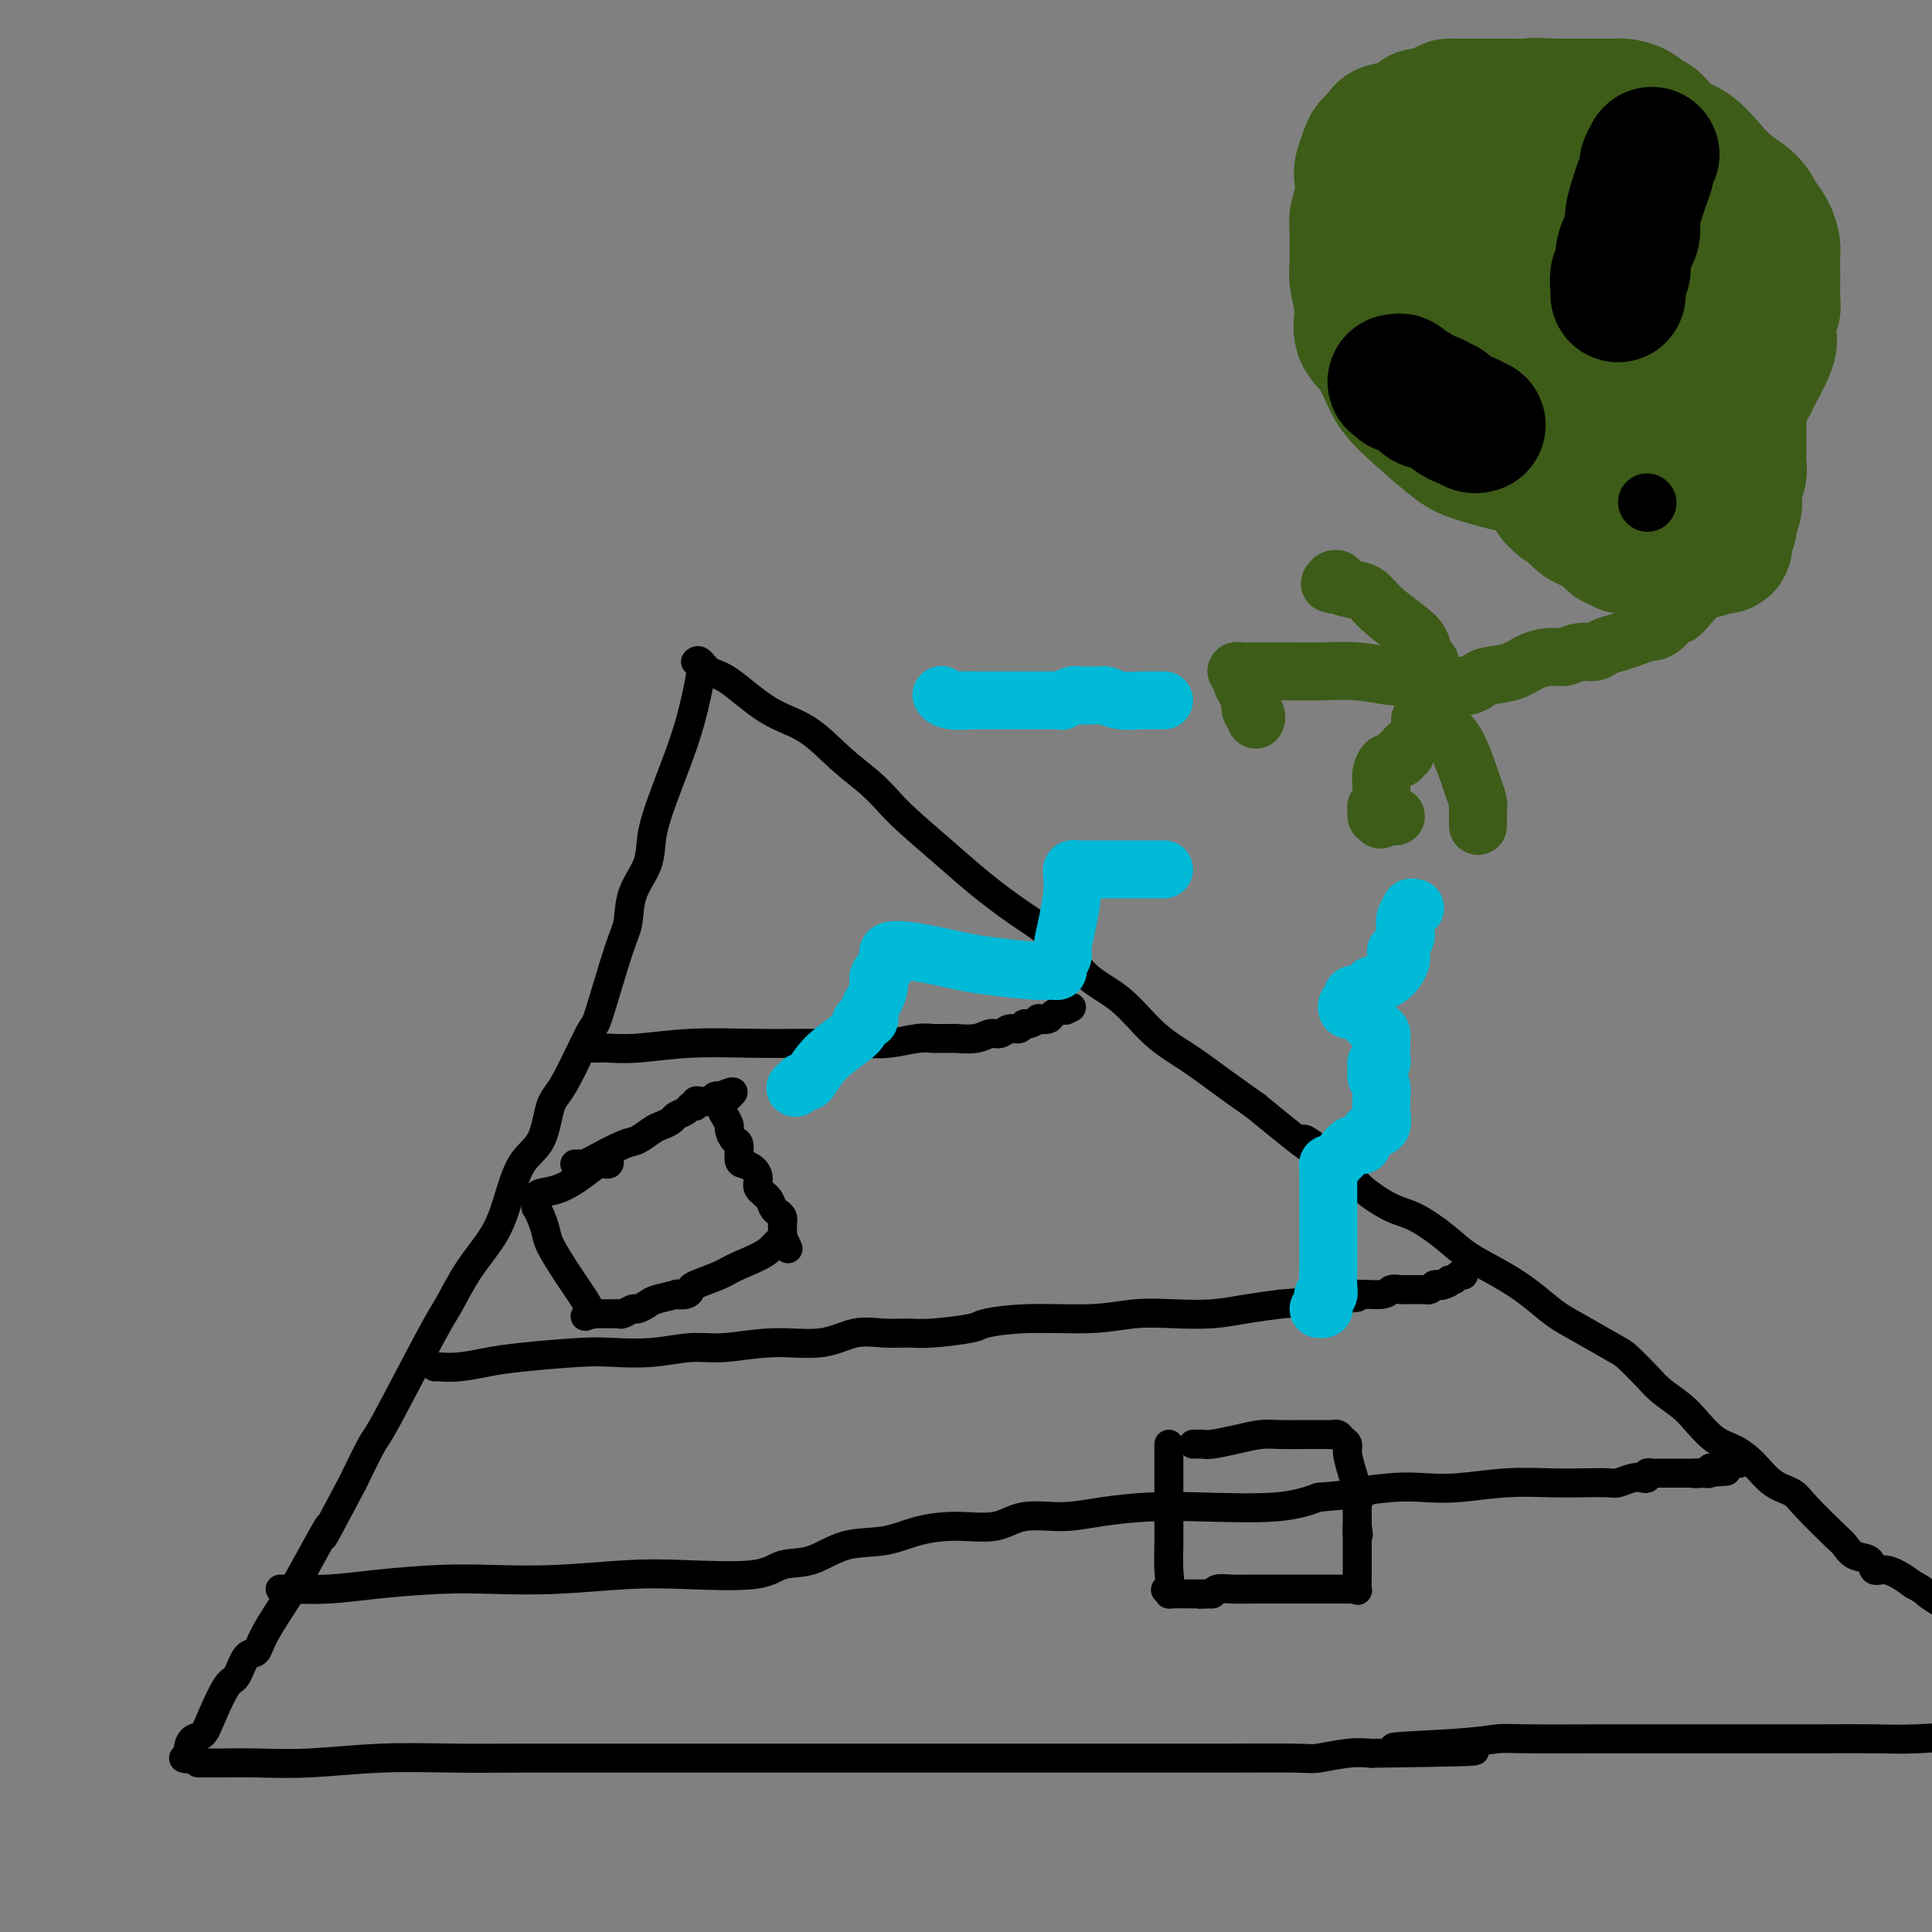 <svg viewBox='0 0 400 400' version='1.1' xmlns='http://www.w3.org/2000/svg' xmlns:xlink='http://www.w3.org/1999/xlink'><rect x="0" y="0" width="400" height="400" fill="#808080" stroke="none"/><g fill='none' stroke='#000000' stroke-width='6' stroke-linecap='round' stroke-linejoin='round'><path d='M145,138c0.156,0.047 0.311,0.093 0,2c-0.311,1.907 -1.090,5.674 -2,9c-0.910,3.326 -1.953,6.211 -3,9c-1.047,2.789 -2.097,5.481 -3,8c-0.903,2.519 -1.657,4.863 -2,7c-0.343,2.137 -0.274,4.066 -1,6c-0.726,1.934 -2.247,3.872 -3,6c-0.753,2.128 -0.740,4.447 -1,6c-0.260,1.553 -0.794,2.341 -2,6c-1.206,3.659 -3.084,10.191 -4,13c-0.916,2.809 -0.871,1.896 -2,4c-1.129,2.104 -3.432,7.226 -5,10c-1.568,2.774 -2.399,3.202 -3,5c-0.601,1.798 -0.971,4.967 -2,7c-1.029,2.033 -2.716,2.929 -4,5c-1.284,2.071 -2.165,5.318 -3,8c-0.835,2.682 -1.625,4.800 -3,7c-1.375,2.200 -3.336,4.482 -5,7c-1.664,2.518 -3.032,5.271 -4,7c-0.968,1.729 -1.538,2.432 -4,7c-2.462,4.568 -6.817,12.999 -9,17c-2.183,4.001 -2.195,3.572 -3,5c-0.805,1.428 -2.402,4.714 -4,8'/><path d='M73,307c-8.825,16.703 -5.386,9.961 -5,9c0.386,-0.961 -2.281,3.858 -4,7c-1.719,3.142 -2.491,4.608 -4,7c-1.509,2.392 -3.754,5.712 -5,8c-1.246,2.288 -1.492,3.546 -2,4c-0.508,0.454 -1.277,0.104 -2,1c-0.723,0.896 -1.402,3.037 -2,4c-0.598,0.963 -1.117,0.747 -2,2c-0.883,1.253 -2.130,3.975 -3,6c-0.870,2.025 -1.361,3.352 -2,4c-0.639,0.648 -1.425,0.619 -2,1c-0.575,0.381 -0.938,1.174 -1,2c-0.062,0.826 0.175,1.684 0,2c-0.175,0.316 -0.764,0.090 -1,0c-0.236,-0.090 -0.118,-0.045 0,0'/><path d='M144,137c0.267,-0.209 0.533,-0.417 1,0c0.467,0.417 1.134,1.461 2,2c0.866,0.539 1.932,0.573 4,2c2.068,1.427 5.137,4.248 8,6c2.863,1.752 5.518,2.437 8,4c2.482,1.563 4.791,4.006 7,6c2.209,1.994 4.317,3.539 6,5c1.683,1.461 2.940,2.837 4,4c1.060,1.163 1.924,2.114 4,4c2.076,1.886 5.364,4.707 8,7c2.636,2.293 4.618,4.060 7,6c2.382,1.940 5.163,4.055 8,6c2.837,1.945 5.730,3.719 8,6c2.270,2.281 3.918,5.067 6,7c2.082,1.933 4.599,3.012 7,5c2.401,1.988 4.685,4.883 7,7c2.315,2.117 4.662,3.455 7,5c2.338,1.545 4.668,3.299 7,5c2.332,1.701 4.666,3.351 7,5'/><path d='M260,229c16.287,13.414 10.503,7.949 10,7c-0.503,-0.949 4.273,2.619 7,5c2.727,2.381 3.406,3.574 5,5c1.594,1.426 4.105,3.084 6,4c1.895,0.916 3.174,1.090 5,2c1.826,0.910 4.200,2.554 6,4c1.800,1.446 3.027,2.692 5,4c1.973,1.308 4.693,2.676 7,4c2.307,1.324 4.202,2.604 6,4c1.798,1.396 3.500,2.909 5,4c1.500,1.091 2.798,1.762 5,3c2.202,1.238 5.307,3.045 7,4c1.693,0.955 1.975,1.058 3,2c1.025,0.942 2.794,2.721 4,4c1.206,1.279 1.848,2.057 3,3c1.152,0.943 2.814,2.050 4,3c1.186,0.950 1.895,1.742 3,3c1.105,1.258 2.607,2.980 4,4c1.393,1.020 2.676,1.337 4,2c1.324,0.663 2.687,1.673 4,3c1.313,1.327 2.575,2.970 4,4c1.425,1.030 3.013,1.446 4,2c0.987,0.554 1.371,1.246 3,3c1.629,1.754 4.502,4.569 6,6c1.498,1.431 1.622,1.479 2,2c0.378,0.521 1.010,1.515 2,2c0.990,0.485 2.337,0.461 3,1c0.663,0.539 0.642,1.639 1,2c0.358,0.361 1.096,-0.018 2,0c0.904,0.018 1.972,0.434 3,1c1.028,0.566 2.014,1.283 3,2'/><path d='M396,328c2.400,1.289 2.400,1.511 3,2c0.600,0.489 1.800,1.244 3,2'/><path d='M41,365c0.118,-0.002 0.236,-0.004 1,0c0.764,0.004 2.174,0.015 4,0c1.826,-0.015 4.070,-0.057 7,0c2.930,0.057 6.547,0.211 11,0c4.453,-0.211 9.740,-0.789 15,-1c5.260,-0.211 10.491,-0.057 15,0c4.509,0.057 8.296,0.015 14,0c5.704,-0.015 13.324,-0.004 18,0c4.676,0.004 6.407,0.001 9,0c2.593,-0.001 6.047,-0.000 9,0c2.953,0.000 5.406,0.000 9,0c3.594,-0.000 8.328,-0.000 13,0c4.672,0.000 9.280,0.000 14,0c4.720,-0.000 9.552,-0.000 14,0c4.448,0.000 8.511,0.000 13,0c4.489,-0.000 9.402,-0.000 15,0c5.598,0.000 11.881,0.001 17,0c5.119,-0.001 9.075,-0.004 11,0c1.925,0.004 1.820,0.015 5,0c3.180,-0.015 9.646,-0.056 13,0c3.354,0.056 3.595,0.207 5,0c1.405,-0.207 3.973,-0.774 6,-1c2.027,-0.226 3.514,-0.113 5,0'/><path d='M284,363c38.785,-0.491 14.246,-0.720 7,-1c-7.246,-0.280 2.801,-0.611 9,-1c6.199,-0.389 8.548,-0.836 10,-1c1.452,-0.164 2.005,-0.044 6,0c3.995,0.044 11.430,0.012 17,0c5.570,-0.012 9.274,-0.002 13,0c3.726,0.002 7.474,-0.002 13,0c5.526,0.002 12.832,0.011 18,0c5.168,-0.011 8.199,-0.041 11,0c2.801,0.041 5.372,0.155 9,0c3.628,-0.155 8.314,-0.577 13,-1'/><path d='M123,217c0.311,0.008 0.623,0.016 1,0c0.377,-0.016 0.820,-0.057 2,0c1.180,0.057 3.098,0.211 6,0c2.902,-0.211 6.787,-0.788 11,-1c4.213,-0.212 8.752,-0.061 13,0c4.248,0.061 8.203,0.030 12,0c3.797,-0.030 7.435,-0.061 10,0c2.565,0.061 4.058,0.212 6,0c1.942,-0.212 4.335,-0.789 6,-1c1.665,-0.211 2.602,-0.055 3,0c0.398,0.055 0.256,0.011 1,0c0.744,-0.011 2.373,0.012 3,0c0.627,-0.012 0.251,-0.060 1,0c0.749,0.060 2.624,0.227 4,0c1.376,-0.227 2.253,-0.850 3,-1c0.747,-0.150 1.365,0.171 2,0c0.635,-0.171 1.289,-0.834 2,-1c0.711,-0.166 1.481,0.166 2,0c0.519,-0.166 0.787,-0.828 1,-1c0.213,-0.172 0.370,0.147 1,0c0.630,-0.147 1.731,-0.761 2,-1c0.269,-0.239 -0.295,-0.103 0,0c0.295,0.103 1.450,0.172 2,0c0.550,-0.172 0.494,-0.585 1,-1c0.506,-0.415 1.573,-0.833 2,-1c0.427,-0.167 0.213,-0.084 0,0'/><path d='M220,209c3.022,-0.933 1.578,-0.267 1,0c-0.578,0.267 -0.289,0.133 0,0'/><path d='M90,283c0.118,-0.024 0.236,-0.049 1,0c0.764,0.049 2.175,0.170 4,0c1.825,-0.170 4.064,-0.633 6,-1c1.936,-0.367 3.570,-0.638 7,-1c3.430,-0.362 8.657,-0.814 12,-1c3.343,-0.186 4.802,-0.107 7,0c2.198,0.107 5.135,0.241 8,0c2.865,-0.241 5.657,-0.857 8,-1c2.343,-0.143 4.236,0.186 7,0c2.764,-0.186 6.399,-0.887 10,-1c3.601,-0.113 7.168,0.363 10,0c2.832,-0.363 4.927,-1.564 7,-2c2.073,-0.436 4.122,-0.105 6,0c1.878,0.105 3.584,-0.014 5,0c1.416,0.014 2.543,0.163 5,0c2.457,-0.163 6.244,-0.636 8,-1c1.756,-0.364 1.481,-0.620 3,-1c1.519,-0.380 4.830,-0.886 9,-1c4.170,-0.114 9.197,0.163 13,0c3.803,-0.163 6.381,-0.765 9,-1c2.619,-0.235 5.279,-0.104 8,0c2.721,0.104 5.502,0.182 8,0c2.498,-0.182 4.714,-0.623 7,-1c2.286,-0.377 4.643,-0.688 7,-1'/><path d='M265,270c28.369,-2.233 11.790,-1.315 7,-1c-4.790,0.315 2.207,0.028 5,0c2.793,-0.028 1.382,0.203 1,0c-0.382,-0.203 0.266,-0.839 2,-1c1.734,-0.161 4.555,0.153 6,0c1.445,-0.153 1.515,-0.773 2,-1c0.485,-0.227 1.387,-0.061 2,0c0.613,0.061 0.937,0.016 1,0c0.063,-0.016 -0.137,-0.004 0,0c0.137,0.004 0.610,0.001 1,0c0.390,-0.001 0.696,0.000 1,0c0.304,-0.000 0.606,-0.003 1,0c0.394,0.003 0.879,0.011 1,0c0.121,-0.011 -0.121,-0.041 0,0c0.121,0.041 0.606,0.155 1,0c0.394,-0.155 0.697,-0.577 1,-1'/><path d='M297,266c5.129,-0.636 1.951,-0.227 1,0c-0.951,0.227 0.323,0.271 1,0c0.677,-0.271 0.756,-0.857 1,-1c0.244,-0.143 0.653,0.158 1,0c0.347,-0.158 0.632,-0.773 1,-1c0.368,-0.227 0.819,-0.065 1,0c0.181,0.065 0.090,0.032 0,0'/><path d='M58,329c0.887,0.006 1.773,0.012 2,0c0.227,-0.012 -0.206,-0.042 1,0c1.206,0.042 4.051,0.156 7,0c2.949,-0.156 6.004,-0.581 10,-1c3.996,-0.419 8.934,-0.831 13,-1c4.066,-0.169 7.259,-0.096 11,0c3.741,0.096 8.028,0.215 13,0c4.972,-0.215 10.628,-0.762 15,-1c4.372,-0.238 7.461,-0.166 12,0c4.539,0.166 10.530,0.424 14,0c3.470,-0.424 4.421,-1.532 6,-2c1.579,-0.468 3.788,-0.298 6,-1c2.212,-0.702 4.429,-2.277 7,-3c2.571,-0.723 5.496,-0.594 8,-1c2.504,-0.406 4.586,-1.348 7,-2c2.414,-0.652 5.159,-1.015 8,-1c2.841,0.015 5.779,0.407 8,0c2.221,-0.407 3.726,-1.612 6,-2c2.274,-0.388 5.316,0.041 8,0c2.684,-0.041 5.009,-0.552 8,-1c2.991,-0.448 6.647,-0.831 10,-1c3.353,-0.169 6.403,-0.122 11,0c4.597,0.122 10.742,0.321 15,0c4.258,-0.321 6.629,-1.160 9,-2'/><path d='M273,310c14.320,-1.250 8.620,-0.875 8,-1c-0.620,-0.125 3.840,-0.752 7,-1c3.160,-0.248 5.018,-0.119 7,0c1.982,0.119 4.086,0.228 7,0c2.914,-0.228 6.638,-0.792 10,-1c3.362,-0.208 6.360,-0.059 9,0c2.640,0.059 4.920,0.030 7,0c2.080,-0.030 3.959,-0.060 5,0c1.041,0.060 1.245,0.208 2,0c0.755,-0.208 2.062,-0.774 3,-1c0.938,-0.226 1.508,-0.113 2,0c0.492,0.113 0.904,0.226 1,0c0.096,-0.226 -0.126,-0.793 0,-1c0.126,-0.207 0.601,-0.056 1,0c0.399,0.056 0.723,0.015 1,0c0.277,-0.015 0.508,-0.004 1,0c0.492,0.004 1.245,0.001 2,0c0.755,-0.001 1.512,-0.000 2,0c0.488,0.000 0.708,0.000 1,0c0.292,-0.000 0.655,-0.000 1,0c0.345,0.000 0.673,0.000 1,0'/><path d='M351,305c12.228,-0.775 3.797,-0.211 1,0c-2.797,0.211 0.038,0.071 1,0c0.962,-0.071 0.050,-0.072 0,0c-0.050,0.072 0.761,0.216 1,0c0.239,-0.216 -0.093,-0.794 0,-1c0.093,-0.206 0.612,-0.041 1,0c0.388,0.041 0.647,-0.042 1,0c0.353,0.042 0.802,0.207 1,0c0.198,-0.207 0.144,-0.788 0,-1c-0.144,-0.212 -0.379,-0.057 0,0c0.379,0.057 1.371,0.015 2,0c0.629,-0.015 0.894,-0.004 1,0c0.106,0.004 0.053,0.002 0,0'/></g>
<g fill='none' stroke='#3D5C18' stroke-width='28' stroke-linecap='round' stroke-linejoin='round'><path d='M294,24c-0.831,0.749 -1.661,1.498 -3,2c-1.339,0.502 -3.185,0.758 -4,1c-0.815,0.242 -0.597,0.472 -1,1c-0.403,0.528 -1.428,1.354 -2,2c-0.572,0.646 -0.693,1.110 -1,2c-0.307,0.890 -0.800,2.204 -1,3c-0.200,0.796 -0.106,1.073 0,2c0.106,0.927 0.225,2.503 0,4c-0.225,1.497 -0.793,2.915 -1,4c-0.207,1.085 -0.051,1.836 0,3c0.051,1.164 -0.003,2.741 0,4c0.003,1.259 0.062,2.200 0,3c-0.062,0.800 -0.246,1.459 0,3c0.246,1.541 0.921,3.963 1,6c0.079,2.037 -0.439,3.690 0,5c0.439,1.310 1.836,2.276 3,4c1.164,1.724 2.096,4.206 3,6c0.904,1.794 1.779,2.900 4,5c2.221,2.100 5.786,5.193 8,7c2.214,1.807 3.076,2.329 5,3c1.924,0.671 4.908,1.490 7,2c2.092,0.510 3.290,0.712 5,1c1.710,0.288 3.930,0.663 6,1c2.070,0.337 3.990,0.637 6,1c2.010,0.363 4.111,0.789 6,1c1.889,0.211 3.567,0.209 5,0c1.433,-0.209 2.621,-0.623 4,-1c1.379,-0.377 2.948,-0.717 4,-1c1.052,-0.283 1.586,-0.509 3,-2c1.414,-1.491 3.707,-4.245 6,-7'/><path d='M357,89c1.667,-2.004 1.333,-2.514 2,-4c0.667,-1.486 2.335,-3.949 3,-5c0.665,-1.051 0.325,-0.690 1,-2c0.675,-1.310 2.363,-4.290 3,-6c0.637,-1.710 0.223,-2.149 0,-3c-0.223,-0.851 -0.256,-2.115 0,-3c0.256,-0.885 0.801,-1.391 1,-2c0.199,-0.609 0.053,-1.322 0,-2c-0.053,-0.678 -0.014,-1.322 0,-2c0.014,-0.678 0.002,-1.392 0,-2c-0.002,-0.608 0.007,-1.110 0,-2c-0.007,-0.890 -0.031,-2.167 0,-3c0.031,-0.833 0.116,-1.223 0,-2c-0.116,-0.777 -0.432,-1.943 -1,-3c-0.568,-1.057 -1.389,-2.006 -2,-3c-0.611,-0.994 -1.011,-2.034 -2,-3c-0.989,-0.966 -2.568,-1.858 -4,-3c-1.432,-1.142 -2.716,-2.535 -4,-4c-1.284,-1.465 -2.567,-3.004 -4,-4c-1.433,-0.996 -3.016,-1.450 -4,-2c-0.984,-0.550 -1.371,-1.195 -2,-2c-0.629,-0.805 -1.502,-1.771 -2,-2c-0.498,-0.229 -0.622,0.278 -1,0c-0.378,-0.278 -1.011,-1.343 -2,-2c-0.989,-0.657 -2.333,-0.908 -3,-1c-0.667,-0.092 -0.657,-0.025 -1,0c-0.343,0.025 -1.039,0.007 -2,0c-0.961,-0.007 -2.185,-0.002 -3,0c-0.815,0.002 -1.219,0.000 -2,0c-0.781,-0.000 -1.937,-0.000 -3,0c-1.063,0.000 -2.031,0.000 -3,0'/><path d='M322,22c-3.039,-0.162 -2.136,-0.067 -2,0c0.136,0.067 -0.494,0.108 -1,0c-0.506,-0.108 -0.889,-0.364 -2,0c-1.111,0.364 -2.951,1.347 -4,2c-1.049,0.653 -1.307,0.977 -2,2c-0.693,1.023 -1.822,2.745 -3,4c-1.178,1.255 -2.407,2.043 -3,3c-0.593,0.957 -0.551,2.081 -1,3c-0.449,0.919 -1.389,1.631 -2,3c-0.611,1.369 -0.894,3.396 -1,5c-0.106,1.604 -0.037,2.786 0,4c0.037,1.214 0.041,2.462 0,3c-0.041,0.538 -0.129,0.368 0,1c0.129,0.632 0.473,2.067 1,3c0.527,0.933 1.237,1.364 2,2c0.763,0.636 1.581,1.477 4,3c2.419,1.523 6.440,3.729 9,5c2.560,1.271 3.657,1.606 5,2c1.343,0.394 2.930,0.848 4,1c1.070,0.152 1.622,0.003 2,0c0.378,-0.003 0.581,0.140 1,0c0.419,-0.140 1.054,-0.562 2,-1c0.946,-0.438 2.204,-0.893 3,-2c0.796,-1.107 1.131,-2.865 2,-4c0.869,-1.135 2.271,-1.646 3,-3c0.729,-1.354 0.785,-3.549 1,-5c0.215,-1.451 0.591,-2.157 1,-3c0.409,-0.843 0.852,-1.824 1,-3c0.148,-1.176 0.001,-2.547 0,-3c-0.001,-0.453 0.142,0.014 0,0c-0.142,-0.014 -0.571,-0.507 -1,-1'/><path d='M341,43c-0.600,-2.487 -3.101,-1.204 -5,-1c-1.899,0.204 -3.196,-0.670 -5,-1c-1.804,-0.330 -4.116,-0.117 -5,0c-0.884,0.117 -0.340,0.139 -1,0c-0.660,-0.139 -2.523,-0.440 -4,0c-1.477,0.440 -2.567,1.621 -4,3c-1.433,1.379 -3.207,2.955 -4,5c-0.793,2.045 -0.604,4.558 -1,7c-0.396,2.442 -1.377,4.814 -2,7c-0.623,2.186 -0.887,4.186 -1,6c-0.113,1.814 -0.074,3.442 0,5c0.074,1.558 0.183,3.044 1,4c0.817,0.956 2.343,1.380 3,2c0.657,0.620 0.447,1.434 1,2c0.553,0.566 1.870,0.884 3,1c1.130,0.116 2.073,0.030 3,0c0.927,-0.030 1.839,-0.005 3,0c1.161,0.005 2.572,-0.009 3,0c0.428,0.009 -0.128,0.041 0,0c0.128,-0.041 0.938,-0.157 1,0c0.062,0.157 -0.624,0.586 0,0c0.624,-0.586 2.560,-2.186 4,-4c1.440,-1.814 2.386,-3.842 3,-5c0.614,-1.158 0.897,-1.444 1,-2c0.103,-0.556 0.028,-1.380 0,-2c-0.028,-0.620 -0.008,-1.034 0,-1c0.008,0.034 0.004,0.517 0,1'/><path d='M335,70c1.348,-1.824 0.218,0.117 -1,2c-1.218,1.883 -2.523,3.709 -3,5c-0.477,1.291 -0.127,2.049 0,3c0.127,0.951 0.031,2.096 0,3c-0.031,0.904 0.005,1.566 0,2c-0.005,0.434 -0.049,0.639 0,1c0.049,0.361 0.191,0.878 0,1c-0.191,0.122 -0.714,-0.150 0,-1c0.714,-0.850 2.664,-2.279 4,-4c1.336,-1.721 2.057,-3.736 3,-5c0.943,-1.264 2.109,-1.778 3,-3c0.891,-1.222 1.505,-3.154 2,-4c0.495,-0.846 0.869,-0.607 1,-1c0.131,-0.393 0.020,-1.418 0,-2c-0.020,-0.582 0.051,-0.722 0,-1c-0.051,-0.278 -0.225,-0.694 0,-1c0.225,-0.306 0.849,-0.504 1,-1c0.151,-0.496 -0.170,-1.292 0,-2c0.170,-0.708 0.830,-1.328 1,-2c0.170,-0.672 -0.150,-1.394 0,-2c0.150,-0.606 0.772,-1.094 1,-2c0.228,-0.906 0.063,-2.231 0,-3c-0.063,-0.769 -0.024,-0.983 0,-1c0.024,-0.017 0.033,0.162 0,0c-0.033,-0.162 -0.106,-0.664 0,-1c0.106,-0.336 0.393,-0.507 0,-1c-0.393,-0.493 -1.466,-1.307 -2,-2c-0.534,-0.693 -0.528,-1.263 -1,-2c-0.472,-0.737 -1.420,-1.639 -2,-2c-0.580,-0.361 -0.790,-0.180 -1,0'/><path d='M341,44c-1.285,-1.531 -1.496,-2.360 -2,-3c-0.504,-0.640 -1.301,-1.091 -2,-2c-0.699,-0.909 -1.301,-2.276 -2,-3c-0.699,-0.724 -1.497,-0.806 -2,-1c-0.503,-0.194 -0.712,-0.501 -1,-1c-0.288,-0.499 -0.656,-1.190 -1,-2c-0.344,-0.810 -0.666,-1.738 -1,-2c-0.334,-0.262 -0.682,0.141 -1,0c-0.318,-0.141 -0.607,-0.825 -1,-1c-0.393,-0.175 -0.891,0.159 -1,0c-0.109,-0.159 0.170,-0.811 0,-1c-0.170,-0.189 -0.790,0.085 -1,0c-0.210,-0.085 -0.011,-0.530 0,-1c0.011,-0.470 -0.168,-0.966 -1,-1c-0.832,-0.034 -2.319,0.393 -3,0c-0.681,-0.393 -0.558,-1.608 -1,-2c-0.442,-0.392 -1.449,0.039 -2,0c-0.551,-0.039 -0.645,-0.546 -1,-1c-0.355,-0.454 -0.972,-0.854 -1,-1c-0.028,-0.146 0.531,-0.039 0,0c-0.531,0.039 -2.153,0.011 -4,0c-1.847,-0.011 -3.920,-0.003 -5,0c-1.080,0.003 -1.166,0.001 -2,0c-0.834,-0.001 -2.417,-0.000 -4,0'/><path d='M302,22c-2.486,0.004 -1.201,0.014 -1,0c0.201,-0.014 -0.682,-0.053 -1,0c-0.318,0.053 -0.071,0.196 0,1c0.071,0.804 -0.032,2.267 0,3c0.032,0.733 0.201,0.736 0,1c-0.201,0.264 -0.772,0.790 -1,1c-0.228,0.210 -0.114,0.105 0,0'/><path d='M322,102c-0.128,0.446 -0.256,0.892 0,1c0.256,0.108 0.896,-0.122 1,0c0.104,0.122 -0.330,0.596 0,1c0.330,0.404 1.422,0.738 2,1c0.578,0.262 0.641,0.452 1,1c0.359,0.548 1.014,1.452 2,2c0.986,0.548 2.301,0.739 3,1c0.699,0.261 0.780,0.592 1,1c0.220,0.408 0.580,0.893 1,1c0.420,0.107 0.900,-0.164 1,0c0.100,0.164 -0.180,0.762 0,1c0.180,0.238 0.822,0.116 1,0c0.178,-0.116 -0.107,-0.227 0,0c0.107,0.227 0.606,0.793 1,1c0.394,0.207 0.682,0.056 1,0c0.318,-0.056 0.666,-0.016 1,0c0.334,0.016 0.656,0.008 1,0c0.344,-0.008 0.712,-0.016 1,0c0.288,0.016 0.498,0.057 1,0c0.502,-0.057 1.297,-0.211 2,0c0.703,0.211 1.316,0.789 2,1c0.684,0.211 1.440,0.057 2,0c0.560,-0.057 0.923,-0.015 1,0c0.077,0.015 -0.133,0.004 0,0c0.133,-0.004 0.609,-0.001 1,0c0.391,0.001 0.695,0.001 1,0'/><path d='M350,114c2.294,0.137 1.030,-0.022 1,0c-0.030,0.022 1.173,0.223 2,0c0.827,-0.223 1.278,-0.870 2,-1c0.722,-0.130 1.714,0.257 2,0c0.286,-0.257 -0.133,-1.157 0,-2c0.133,-0.843 0.819,-1.628 1,-2c0.181,-0.372 -0.144,-0.330 0,-1c0.144,-0.670 0.757,-2.051 1,-3c0.243,-0.949 0.118,-1.467 0,-2c-0.118,-0.533 -0.228,-1.080 0,-2c0.228,-0.920 0.793,-2.213 1,-3c0.207,-0.787 0.055,-1.067 0,-2c-0.055,-0.933 -0.015,-2.520 0,-3c0.015,-0.480 0.004,0.145 0,-1c-0.004,-1.145 -0.001,-4.061 0,-5c0.001,-0.939 0.000,0.099 0,0c-0.000,-0.099 -0.000,-1.336 0,-2c0.000,-0.664 0.000,-0.755 0,-1c-0.000,-0.245 -0.000,-0.645 0,-1c0.000,-0.355 0.000,-0.666 0,-1c-0.000,-0.334 -0.000,-0.692 0,-1c0.000,-0.308 0.000,-0.566 0,-1c-0.000,-0.434 -0.000,-1.044 0,-2c0.000,-0.956 0.000,-2.257 0,-3c-0.000,-0.743 -0.000,-0.926 0,-1c0.000,-0.074 0.000,-0.037 0,0'/></g>
<g fill='none' stroke='#FFFFFF' stroke-width='6' stroke-linecap='round' stroke-linejoin='round'><path d='M333,34c0.000,0.244 0.000,0.488 0,1c-0.000,0.512 -0.000,1.293 0,2c0.000,0.707 0.000,1.340 0,2c-0.000,0.660 -0.000,1.347 0,2c0.000,0.653 0.000,1.270 0,2c-0.000,0.730 -0.000,1.571 0,2c0.000,0.429 0.000,0.447 0,1c-0.000,0.553 -0.000,1.641 0,2c0.000,0.359 0.000,-0.011 0,0c-0.000,0.011 -0.000,0.402 0,1c0.000,0.598 0.000,1.403 0,2c-0.000,0.597 -0.000,0.986 0,1c0.000,0.014 0.000,-0.346 0,0c-0.000,0.346 -0.000,1.398 0,2c0.000,0.602 0.000,0.752 0,1c-0.000,0.248 -0.001,0.592 0,1c0.001,0.408 0.003,0.880 0,1c-0.003,0.120 -0.011,-0.112 0,0c0.011,0.112 0.041,0.569 0,1c-0.041,0.431 -0.155,0.838 0,1c0.155,0.162 0.577,0.081 1,0'/><path d='M334,59c0.095,3.625 -0.167,0.188 0,-1c0.167,-1.188 0.763,-0.125 1,0c0.237,0.125 0.115,-0.687 0,-1c-0.115,-0.313 -0.223,-0.125 0,0c0.223,0.125 0.778,0.189 1,0c0.222,-0.189 0.112,-0.629 0,-1c-0.112,-0.371 -0.226,-0.673 0,-1c0.226,-0.327 0.793,-0.679 1,-1c0.207,-0.321 0.056,-0.609 0,-1c-0.056,-0.391 -0.015,-0.884 0,-1c0.015,-0.116 0.004,0.143 0,0c-0.004,-0.143 -0.001,-0.690 0,-1c0.001,-0.310 0.000,-0.383 0,-1c-0.000,-0.617 -0.000,-1.779 0,-2c0.000,-0.221 0.000,0.499 0,0c-0.000,-0.499 -0.000,-2.218 0,-3c0.000,-0.782 0.001,-0.628 0,-1c-0.001,-0.372 -0.004,-1.269 0,-2c0.004,-0.731 0.015,-1.295 0,-2c-0.015,-0.705 -0.056,-1.552 0,-2c0.056,-0.448 0.208,-0.499 0,-1c-0.208,-0.501 -0.777,-1.454 -1,-2c-0.223,-0.546 -0.098,-0.685 0,-1c0.098,-0.315 0.171,-0.804 0,-1c-0.171,-0.196 -0.585,-0.098 -1,0'/><path d='M335,33c-0.260,-3.252 0.089,-0.881 0,0c-0.089,0.881 -0.616,0.273 -1,0c-0.384,-0.273 -0.625,-0.210 -1,0c-0.375,0.210 -0.884,0.567 -1,1c-0.116,0.433 0.161,0.942 0,1c-0.161,0.058 -0.760,-0.336 -1,0c-0.240,0.336 -0.121,1.402 0,2c0.121,0.598 0.243,0.730 0,2c-0.243,1.270 -0.850,3.680 -1,5c-0.150,1.320 0.156,1.551 0,2c-0.156,0.449 -0.774,1.117 -1,2c-0.226,0.883 -0.061,1.981 0,3c0.061,1.019 0.016,1.961 0,3c-0.016,1.039 -0.005,2.177 0,3c0.005,0.823 0.004,1.331 0,2c-0.004,0.669 -0.011,1.500 0,2c0.011,0.500 0.041,0.670 0,1c-0.041,0.330 -0.152,0.820 0,1c0.152,0.180 0.566,0.048 1,0c0.434,-0.048 0.886,-0.013 1,0c0.114,0.013 -0.110,0.004 0,0c0.110,-0.004 0.555,-0.002 1,0'/><path d='M332,63c0.476,0.144 0.165,-0.497 0,-1c-0.165,-0.503 -0.184,-0.870 0,-1c0.184,-0.130 0.570,-0.024 1,0c0.430,0.024 0.903,-0.035 1,0c0.097,0.035 -0.180,0.164 0,0c0.180,-0.164 0.819,-0.620 1,-1c0.181,-0.380 -0.095,-0.683 0,-1c0.095,-0.317 0.561,-0.648 1,-1c0.439,-0.352 0.850,-0.723 1,-1c0.150,-0.277 0.040,-0.458 0,-1c-0.040,-0.542 -0.011,-1.445 0,-2c0.011,-0.555 0.003,-0.764 0,-1c-0.003,-0.236 -0.001,-0.501 0,-1c0.001,-0.499 0.000,-1.234 0,-2c-0.000,-0.766 -0.000,-1.565 0,-2c0.000,-0.435 0.000,-0.508 0,-1c-0.000,-0.492 -0.000,-1.402 0,-2c0.000,-0.598 0.001,-0.882 0,-2c-0.001,-1.118 -0.003,-3.070 0,-4c0.003,-0.930 0.012,-0.838 0,-1c-0.012,-0.162 -0.044,-0.580 0,-1c0.044,-0.420 0.166,-0.844 0,-1c-0.166,-0.156 -0.619,-0.045 -1,0c-0.381,0.045 -0.691,0.022 -1,0'/><path d='M335,36c-0.277,-2.756 0.031,-0.645 0,0c-0.031,0.645 -0.401,-0.175 -1,0c-0.599,0.175 -1.429,1.346 -2,2c-0.571,0.654 -0.885,0.790 -1,1c-0.115,0.210 -0.031,0.494 0,1c0.031,0.506 0.008,1.233 0,2c-0.008,0.767 -0.002,1.573 0,2c0.002,0.427 0.001,0.474 0,1c-0.001,0.526 -0.000,1.531 0,2c0.000,0.469 0.001,0.403 0,1c-0.001,0.597 -0.002,1.858 0,3c0.002,1.142 0.007,2.167 0,3c-0.007,0.833 -0.026,1.476 0,2c0.026,0.524 0.097,0.929 0,1c-0.097,0.071 -0.363,-0.191 0,0c0.363,0.191 1.355,0.835 2,1c0.645,0.165 0.943,-0.148 1,0c0.057,0.148 -0.127,0.757 0,1c0.127,0.243 0.563,0.122 1,0'/><path d='M335,59c0.555,0.357 -0.057,0.250 0,0c0.057,-0.250 0.785,-0.643 1,-1c0.215,-0.357 -0.082,-0.678 0,-1c0.082,-0.322 0.544,-0.646 1,-1c0.456,-0.354 0.907,-0.740 1,-1c0.093,-0.260 -0.171,-0.394 0,-1c0.171,-0.606 0.778,-1.682 1,-2c0.222,-0.318 0.060,0.123 0,0c-0.060,-0.123 -0.016,-0.809 0,-2c0.016,-1.191 0.004,-2.887 0,-4c-0.004,-1.113 -0.001,-1.641 0,-2c0.001,-0.359 0.000,-0.547 0,-1c-0.000,-0.453 -0.000,-1.171 0,-2c0.000,-0.829 -0.000,-1.768 0,-2c0.000,-0.232 0.001,0.244 0,0c-0.001,-0.244 -0.003,-1.207 0,-2c0.003,-0.793 0.012,-1.414 0,-2c-0.012,-0.586 -0.044,-1.136 0,-2c0.044,-0.864 0.166,-2.040 0,-3c-0.166,-0.960 -0.619,-1.703 -1,-2c-0.381,-0.297 -0.691,-0.149 -1,0'/><path d='M337,28c-0.476,-3.833 -0.667,-1.417 -1,0c-0.333,1.417 -0.810,1.833 -1,2c-0.190,0.167 -0.095,0.083 0,0'/></g>
<g fill='none' stroke='#000000' stroke-width='28' stroke-linecap='round' stroke-linejoin='round'><path d='M342,32c-0.447,0.806 -0.894,1.612 -1,2c-0.106,0.388 0.130,0.359 0,1c-0.130,0.641 -0.626,1.953 -1,3c-0.374,1.047 -0.626,1.830 -1,3c-0.374,1.170 -0.870,2.727 -1,4c-0.130,1.273 0.105,2.261 0,3c-0.105,0.739 -0.550,1.227 -1,2c-0.450,0.773 -0.905,1.829 -1,3c-0.095,1.171 0.171,2.457 0,3c-0.171,0.543 -0.778,0.341 -1,1c-0.222,0.659 -0.060,2.177 0,3c0.060,0.823 0.017,0.949 0,1c-0.017,0.051 -0.009,0.025 0,0'/><path d='M289,79c-0.134,0.027 -0.267,0.053 0,0c0.267,-0.053 0.936,-0.186 1,0c0.064,0.186 -0.477,0.690 0,1c0.477,0.310 1.973,0.427 3,1c1.027,0.573 1.584,1.603 2,2c0.416,0.397 0.690,0.163 1,0c0.310,-0.163 0.657,-0.255 1,0c0.343,0.255 0.682,0.856 1,1c0.318,0.144 0.614,-0.167 1,0c0.386,0.167 0.863,0.814 1,1c0.137,0.186 -0.066,-0.090 0,0c0.066,0.090 0.400,0.546 1,1c0.600,0.454 1.468,0.906 2,1c0.532,0.094 0.730,-0.171 1,0c0.270,0.171 0.611,0.777 1,1c0.389,0.223 0.825,0.064 1,0c0.175,-0.064 0.087,-0.032 0,0'/></g>
<g fill='none' stroke='#000000' stroke-width='12' stroke-linecap='round' stroke-linejoin='round'><path d='M341,104c0.000,0.000 0.100,0.100 0.1,0.1'/></g>
<g fill='none' stroke='#3D5C18' stroke-width='12' stroke-linecap='round' stroke-linejoin='round'><path d='M354,120c-0.571,0.075 -1.143,0.150 -1,0c0.143,-0.150 1.000,-0.524 0,1c-1.000,1.524 -3.856,4.947 -5,6c-1.144,1.053 -0.574,-0.265 -1,0c-0.426,0.265 -1.847,2.112 -3,3c-1.153,0.888 -2.037,0.816 -3,1c-0.963,0.184 -2.004,0.623 -3,1c-0.996,0.377 -1.947,0.694 -3,1c-1.053,0.306 -2.210,0.603 -3,1c-0.790,0.397 -1.215,0.893 -2,1c-0.785,0.107 -1.930,-0.175 -3,0c-1.070,0.175 -2.066,0.806 -3,1c-0.934,0.194 -1.808,-0.051 -3,0c-1.192,0.051 -2.704,0.396 -4,1c-1.296,0.604 -2.377,1.467 -4,2c-1.623,0.533 -3.786,0.735 -5,1c-1.214,0.265 -1.477,0.593 -2,1c-0.523,0.407 -1.307,0.894 -2,1c-0.693,0.106 -1.296,-0.168 -2,0c-0.704,0.168 -1.508,0.777 -2,1c-0.492,0.223 -0.671,0.060 -1,0c-0.329,-0.060 -0.808,-0.017 -1,0c-0.192,0.017 -0.096,0.009 0,0'/><path d='M296,138c0.098,-0.383 0.196,-0.766 0,-1c-0.196,-0.234 -0.685,-0.318 -1,-1c-0.315,-0.682 -0.457,-1.961 -1,-3c-0.543,-1.039 -1.488,-1.836 -3,-3c-1.512,-1.164 -3.591,-2.694 -5,-4c-1.409,-1.306 -2.146,-2.389 -3,-3c-0.854,-0.611 -1.823,-0.749 -3,-1c-1.177,-0.251 -2.563,-0.614 -3,-1c-0.437,-0.386 0.075,-0.796 0,-1c-0.075,-0.204 -0.736,-0.201 -1,0c-0.264,0.201 -0.132,0.601 0,1'/><path d='M276,121c-1.167,-0.333 -0.583,-0.167 0,0'/><path d='M294,140c-1.095,-0.030 -2.191,-0.061 -3,0c-0.809,0.061 -1.333,0.212 -3,0c-1.667,-0.212 -4.477,-0.789 -7,-1c-2.523,-0.211 -4.758,-0.057 -7,0c-2.242,0.057 -4.492,0.019 -7,0c-2.508,-0.019 -5.275,-0.017 -7,0c-1.725,0.017 -2.407,0.049 -3,0c-0.593,-0.049 -1.098,-0.178 -1,0c0.098,0.178 0.797,0.664 1,1c0.203,0.336 -0.090,0.524 0,1c0.090,0.476 0.564,1.241 1,2c0.436,0.759 0.835,1.514 1,2c0.165,0.486 0.097,0.705 0,1c-0.097,0.295 -0.222,0.668 0,1c0.222,0.332 0.791,0.625 1,1c0.209,0.375 0.056,0.832 0,1c-0.056,0.168 -0.016,0.048 0,0c0.016,-0.048 0.008,-0.024 0,0'/><path d='M294,149c0.050,0.135 0.101,0.270 0,1c-0.101,0.730 -0.352,2.056 -1,3c-0.648,0.944 -1.693,1.506 -2,2c-0.307,0.494 0.125,0.921 0,1c-0.125,0.079 -0.807,-0.191 -1,0c-0.193,0.191 0.102,0.841 0,1c-0.102,0.159 -0.602,-0.175 -1,0c-0.398,0.175 -0.695,0.859 -1,1c-0.305,0.141 -0.617,-0.260 -1,0c-0.383,0.260 -0.835,1.182 -1,2c-0.165,0.818 -0.043,1.533 0,2c0.043,0.467 0.008,0.685 0,1c-0.008,0.315 0.012,0.728 0,1c-0.012,0.272 -0.057,0.402 0,1c0.057,0.598 0.214,1.663 0,2c-0.214,0.337 -0.800,-0.054 -1,0c-0.200,0.054 -0.015,0.553 0,1c0.015,0.447 -0.138,0.842 0,1c0.138,0.158 0.569,0.079 1,0'/><path d='M286,169c-0.105,1.392 -0.368,0.373 0,0c0.368,-0.373 1.368,-0.100 2,0c0.632,0.100 0.895,0.029 1,0c0.105,-0.029 0.053,-0.014 0,0'/><path d='M297,150c0.242,-0.171 0.484,-0.342 1,0c0.516,0.342 1.305,1.198 2,2c0.695,0.802 1.297,1.550 2,3c0.703,1.450 1.509,3.603 2,5c0.491,1.397 0.667,2.037 1,3c0.333,0.963 0.821,2.247 1,3c0.179,0.753 0.048,0.975 0,1c-0.048,0.025 -0.013,-0.147 0,0c0.013,0.147 0.003,0.614 0,1c-0.003,0.386 -0.001,0.692 0,1c0.001,0.308 0.000,0.619 0,1c-0.000,0.381 -0.000,0.833 0,1c0.000,0.167 0.000,0.048 0,0c-0.000,-0.048 -0.000,-0.024 0,0'/></g>
<g fill='none' stroke='#00BAD8' stroke-width='12' stroke-linecap='round' stroke-linejoin='round'><path d='M241,145c-0.087,-0.002 -0.173,-0.004 -1,0c-0.827,0.004 -2.393,0.015 -3,0c-0.607,-0.015 -0.253,-0.057 -1,0c-0.747,0.057 -2.594,0.211 -4,0c-1.406,-0.211 -2.369,-0.789 -3,-1c-0.631,-0.211 -0.930,-0.057 -1,0c-0.070,0.057 0.087,0.015 0,0c-0.087,-0.015 -0.419,-0.004 -1,0c-0.581,0.004 -1.411,-0.000 -2,0c-0.589,0.000 -0.936,0.004 -1,0c-0.064,-0.004 0.155,-0.015 0,0c-0.155,0.015 -0.685,0.057 -1,0c-0.315,-0.057 -0.416,-0.211 -1,0c-0.584,0.211 -1.650,0.789 -2,1c-0.350,0.211 0.015,0.057 0,0c-0.015,-0.057 -0.409,-0.015 -1,0c-0.591,0.015 -1.379,0.004 -2,0c-0.621,-0.004 -1.074,-0.001 -2,0c-0.926,0.001 -2.326,0.000 -3,0c-0.674,-0.000 -0.624,-0.000 -1,0c-0.376,0.000 -1.178,0.000 -2,0c-0.822,-0.000 -1.663,-0.000 -3,0c-1.337,0.000 -3.168,0.000 -5,0'/><path d='M201,145c-6.265,-0.016 -1.927,-0.056 -1,0c0.927,0.056 -1.558,0.207 -3,0c-1.442,-0.207 -1.841,-0.774 -2,-1c-0.159,-0.226 -0.080,-0.113 0,0'/><path d='M293,188c-0.453,-0.106 -0.905,-0.212 -1,0c-0.095,0.212 0.168,0.743 0,1c-0.168,0.257 -0.768,0.241 -1,1c-0.232,0.759 -0.097,2.294 0,3c0.097,0.706 0.155,0.585 0,1c-0.155,0.415 -0.524,1.366 -1,2c-0.476,0.634 -1.060,0.950 -1,1c0.060,0.050 0.765,-0.166 1,0c0.235,0.166 0.001,0.715 0,1c-0.001,0.285 0.230,0.308 0,1c-0.230,0.692 -0.923,2.055 -2,3c-1.077,0.945 -2.539,1.473 -4,2'/><path d='M284,204c-1.256,1.260 -1.395,1.911 -2,2c-0.605,0.089 -1.677,-0.383 -2,0c-0.323,0.383 0.103,1.623 0,2c-0.103,0.377 -0.733,-0.107 -1,0c-0.267,0.107 -0.170,0.806 0,1c0.170,0.194 0.413,-0.117 1,0c0.587,0.117 1.516,0.662 2,1c0.484,0.338 0.522,0.468 1,1c0.478,0.532 1.396,1.464 2,2c0.604,0.536 0.894,0.676 1,1c0.106,0.324 0.030,0.833 0,1c-0.030,0.167 -0.012,-0.008 0,0c0.012,0.008 0.018,0.201 0,1c-0.018,0.799 -0.058,2.206 0,3c0.058,0.794 0.216,0.975 0,1c-0.216,0.025 -0.804,-0.106 -1,0c-0.196,0.106 0.000,0.448 0,1c-0.000,0.552 -0.197,1.315 0,2c0.197,0.685 0.786,1.291 1,2c0.214,0.709 0.051,1.522 0,2c-0.051,0.478 0.008,0.620 0,1c-0.008,0.380 -0.085,0.999 0,2c0.085,1.001 0.330,2.385 0,3c-0.330,0.615 -1.237,0.461 -2,1c-0.763,0.539 -1.381,1.769 -2,3'/><path d='M282,237c-0.963,0.509 -1.372,-0.218 -2,0c-0.628,0.218 -1.475,1.383 -2,2c-0.525,0.617 -0.729,0.688 -1,1c-0.271,0.312 -0.608,0.866 -1,1c-0.392,0.134 -0.837,-0.152 -1,0c-0.163,0.152 -0.044,0.741 0,1c0.044,0.259 0.012,0.188 0,1c-0.012,0.812 -0.003,2.508 0,3c0.003,0.492 0.001,-0.221 0,0c-0.001,0.221 -0.001,1.375 0,2c0.001,0.625 0.001,0.722 0,2c-0.001,1.278 -0.004,3.738 0,6c0.004,2.262 0.015,4.325 0,6c-0.015,1.675 -0.056,2.960 0,4c0.056,1.040 0.207,1.834 0,2c-0.207,0.166 -0.774,-0.295 -1,0c-0.226,0.295 -0.112,1.347 0,2c0.112,0.653 0.223,0.907 0,1c-0.223,0.093 -0.778,0.027 -1,0c-0.222,-0.027 -0.111,-0.013 0,0'/><path d='M241,180c-2.076,0.000 -4.153,0.000 -6,0c-1.847,-0.000 -3.465,-0.001 -5,0c-1.535,0.001 -2.986,0.003 -4,0c-1.014,-0.003 -1.593,-0.013 -2,0c-0.407,0.013 -0.644,0.048 -1,0c-0.356,-0.048 -0.830,-0.181 -1,0c-0.170,0.181 -0.036,0.675 0,1c0.036,0.325 -0.028,0.481 0,1c0.028,0.519 0.147,1.399 0,3c-0.147,1.601 -0.560,3.921 -1,6c-0.440,2.079 -0.906,3.916 -1,5c-0.094,1.084 0.183,1.415 0,2c-0.183,0.585 -0.825,1.425 -1,2c-0.175,0.575 0.118,0.886 0,1c-0.118,0.114 -0.647,0.031 -1,0c-0.353,-0.031 -0.529,-0.009 -1,0c-0.471,0.009 -1.235,0.004 -2,0'/><path d='M215,201c-2.660,-0.042 -7.309,-0.647 -10,-1c-2.691,-0.353 -3.422,-0.452 -6,-1c-2.578,-0.548 -7.002,-1.543 -10,-2c-2.998,-0.457 -4.572,-0.375 -5,0c-0.428,0.375 0.288,1.045 0,2c-0.288,0.955 -1.579,2.197 -2,3c-0.421,0.803 0.028,1.167 0,2c-0.028,0.833 -0.533,2.135 -1,3c-0.467,0.865 -0.895,1.292 -1,2c-0.105,0.708 0.112,1.697 0,2c-0.112,0.303 -0.554,-0.079 -1,0c-0.446,0.079 -0.897,0.620 -1,1c-0.103,0.380 0.141,0.599 0,1c-0.141,0.401 -0.668,0.983 -2,2c-1.332,1.017 -3.471,2.468 -5,4c-1.529,1.532 -2.450,3.143 -3,4c-0.550,0.857 -0.729,0.959 -1,1c-0.271,0.041 -0.636,0.020 -1,0'/><path d='M166,224c-2.333,2.167 -1.167,1.083 0,0'/></g>
<g fill='none' stroke='#000000' stroke-width='6' stroke-linecap='round' stroke-linejoin='round'><path d='M119,241c0.326,-0.007 0.653,-0.014 1,0c0.347,0.014 0.716,0.050 1,0c0.284,-0.050 0.484,-0.184 2,-1c1.516,-0.816 4.346,-2.313 6,-3c1.654,-0.687 2.130,-0.565 3,-1c0.870,-0.435 2.135,-1.426 3,-2c0.865,-0.574 1.331,-0.732 2,-1c0.669,-0.268 1.542,-0.645 2,-1c0.458,-0.355 0.500,-0.687 1,-1c0.500,-0.313 1.457,-0.606 2,-1c0.543,-0.394 0.671,-0.890 1,-1c0.329,-0.110 0.858,0.166 1,0c0.142,-0.166 -0.103,-0.776 0,-1c0.103,-0.224 0.552,-0.064 1,0c0.448,0.064 0.893,0.031 1,0c0.107,-0.031 -0.126,-0.060 0,0c0.126,0.060 0.611,0.208 1,0c0.389,-0.208 0.683,-0.774 1,-1c0.317,-0.226 0.659,-0.113 1,0'/><path d='M149,227c4.885,-2.091 2.096,-0.318 1,1c-1.096,1.318 -0.500,2.182 0,3c0.500,0.818 0.904,1.589 1,2c0.096,0.411 -0.116,0.464 0,1c0.116,0.536 0.559,1.557 1,2c0.441,0.443 0.879,0.307 1,1c0.121,0.693 -0.074,2.216 0,3c0.074,0.784 0.419,0.829 1,1c0.581,0.171 1.398,0.469 2,1c0.602,0.531 0.987,1.294 1,2c0.013,0.706 -0.347,1.355 0,2c0.347,0.645 1.399,1.288 2,2c0.601,0.712 0.749,1.495 1,2c0.251,0.505 0.603,0.731 1,1c0.397,0.269 0.838,0.579 1,1c0.162,0.421 0.043,0.953 0,1c-0.043,0.047 -0.012,-0.389 0,0c0.012,0.389 0.003,1.605 0,2c-0.003,0.395 -0.001,-0.030 0,0c0.001,0.030 0.000,0.515 0,1'/><path d='M162,256c2.107,4.634 0.876,1.718 0,1c-0.876,-0.718 -1.397,0.763 -3,2c-1.603,1.237 -4.287,2.230 -6,3c-1.713,0.770 -2.453,1.317 -4,2c-1.547,0.683 -3.899,1.503 -5,2c-1.101,0.497 -0.950,0.672 -1,1c-0.050,0.328 -0.303,0.808 -1,1c-0.697,0.192 -1.840,0.094 -2,0c-0.160,-0.094 0.663,-0.184 0,0c-0.663,0.184 -2.811,0.641 -4,1c-1.189,0.359 -1.418,0.618 -2,1c-0.582,0.382 -1.518,0.887 -2,1c-0.482,0.113 -0.511,-0.166 -1,0c-0.489,0.166 -1.437,0.776 -2,1c-0.563,0.224 -0.742,0.060 -1,0c-0.258,-0.060 -0.594,-0.016 -1,0c-0.406,0.016 -0.882,0.004 -1,0c-0.118,-0.004 0.123,-0.001 0,0c-0.123,0.001 -0.610,0.000 -1,0c-0.390,-0.000 -0.683,-0.000 -1,0c-0.317,0.000 -0.659,0.000 -1,0'/><path d='M123,272c-3.132,0.760 -1.463,0.660 -1,0c0.463,-0.660 -0.282,-1.881 -1,-3c-0.718,-1.119 -1.411,-2.137 -2,-3c-0.589,-0.863 -1.076,-1.570 -2,-3c-0.924,-1.430 -2.286,-3.584 -3,-5c-0.714,-1.416 -0.780,-2.095 -1,-3c-0.220,-0.905 -0.595,-2.035 -1,-3c-0.405,-0.965 -0.840,-1.765 -1,-2c-0.160,-0.235 -0.046,0.093 0,0c0.046,-0.093 0.025,-0.609 0,-1c-0.025,-0.391 -0.054,-0.659 0,-1c0.054,-0.341 0.190,-0.756 1,-1c0.810,-0.244 2.294,-0.318 4,-1c1.706,-0.682 3.634,-1.973 5,-3c1.366,-1.027 2.170,-1.791 3,-2c0.830,-0.209 1.685,0.136 2,0c0.315,-0.136 0.090,-0.753 0,-1c-0.090,-0.247 -0.045,-0.123 0,0'/><path d='M247,299c0.736,-0.022 1.471,-0.044 2,0c0.529,0.044 0.850,0.156 2,0c1.150,-0.156 3.128,-0.578 5,-1c1.872,-0.422 3.639,-0.845 5,-1c1.361,-0.155 2.315,-0.042 4,0c1.685,0.042 4.100,0.014 6,0c1.900,-0.014 3.284,-0.015 4,0c0.716,0.015 0.766,0.047 1,0c0.234,-0.047 0.654,-0.173 1,0c0.346,0.173 0.618,0.643 1,1c0.382,0.357 0.873,0.600 1,1c0.127,0.400 -0.110,0.957 0,2c0.110,1.043 0.565,2.573 1,4c0.435,1.427 0.849,2.750 1,4c0.151,1.250 0.041,2.428 0,3c-0.041,0.572 -0.011,0.539 0,1c0.011,0.461 0.003,1.418 0,2c-0.003,0.582 -0.002,0.791 0,1'/><path d='M281,316c0.464,2.963 0.124,1.369 0,1c-0.124,-0.369 -0.033,0.486 0,1c0.033,0.514 0.009,0.689 0,1c-0.009,0.311 -0.003,0.760 0,1c0.003,0.240 0.001,0.271 0,1c-0.001,0.729 -0.003,2.157 0,3c0.003,0.843 0.012,1.102 0,2c-0.012,0.898 -0.044,2.437 0,3c0.044,0.563 0.163,0.151 0,0c-0.163,-0.151 -0.609,-0.040 -1,0c-0.391,0.040 -0.726,0.011 -1,0c-0.274,-0.011 -0.488,-0.003 -1,0c-0.512,0.003 -1.321,-0.000 -3,0c-1.679,0.000 -4.229,0.004 -7,0c-2.771,-0.004 -5.762,-0.015 -8,0c-2.238,0.015 -3.724,0.056 -5,0c-1.276,-0.056 -2.344,-0.207 -3,0c-0.656,0.207 -0.902,0.774 -1,1c-0.098,0.226 -0.049,0.113 0,0'/><path d='M251,330c-4.814,0.155 -1.847,0.042 -1,0c0.847,-0.042 -0.424,-0.011 -1,0c-0.576,0.011 -0.456,0.004 -1,0c-0.544,-0.004 -1.754,-0.004 -2,0c-0.246,0.004 0.470,0.011 0,0c-0.470,-0.011 -2.127,-0.042 -3,0c-0.873,0.042 -0.964,0.155 -1,0c-0.036,-0.155 -0.018,-0.577 0,-1'/><path d='M242,329c-1.392,0.019 -0.373,0.567 0,0c0.373,-0.567 0.100,-2.249 0,-4c-0.100,-1.751 -0.027,-3.570 0,-5c0.027,-1.430 0.007,-2.470 0,-4c-0.007,-1.530 -0.002,-3.552 0,-5c0.002,-1.448 0.001,-2.324 0,-3c-0.001,-0.676 -0.000,-1.151 0,-2c0.000,-0.849 0.000,-2.070 0,-3c-0.000,-0.930 -0.000,-1.569 0,-2c0.000,-0.431 0.000,-0.655 0,-1c-0.000,-0.345 -0.000,-0.813 0,-1c0.000,-0.187 0.000,-0.094 0,0'/></g>
</svg>